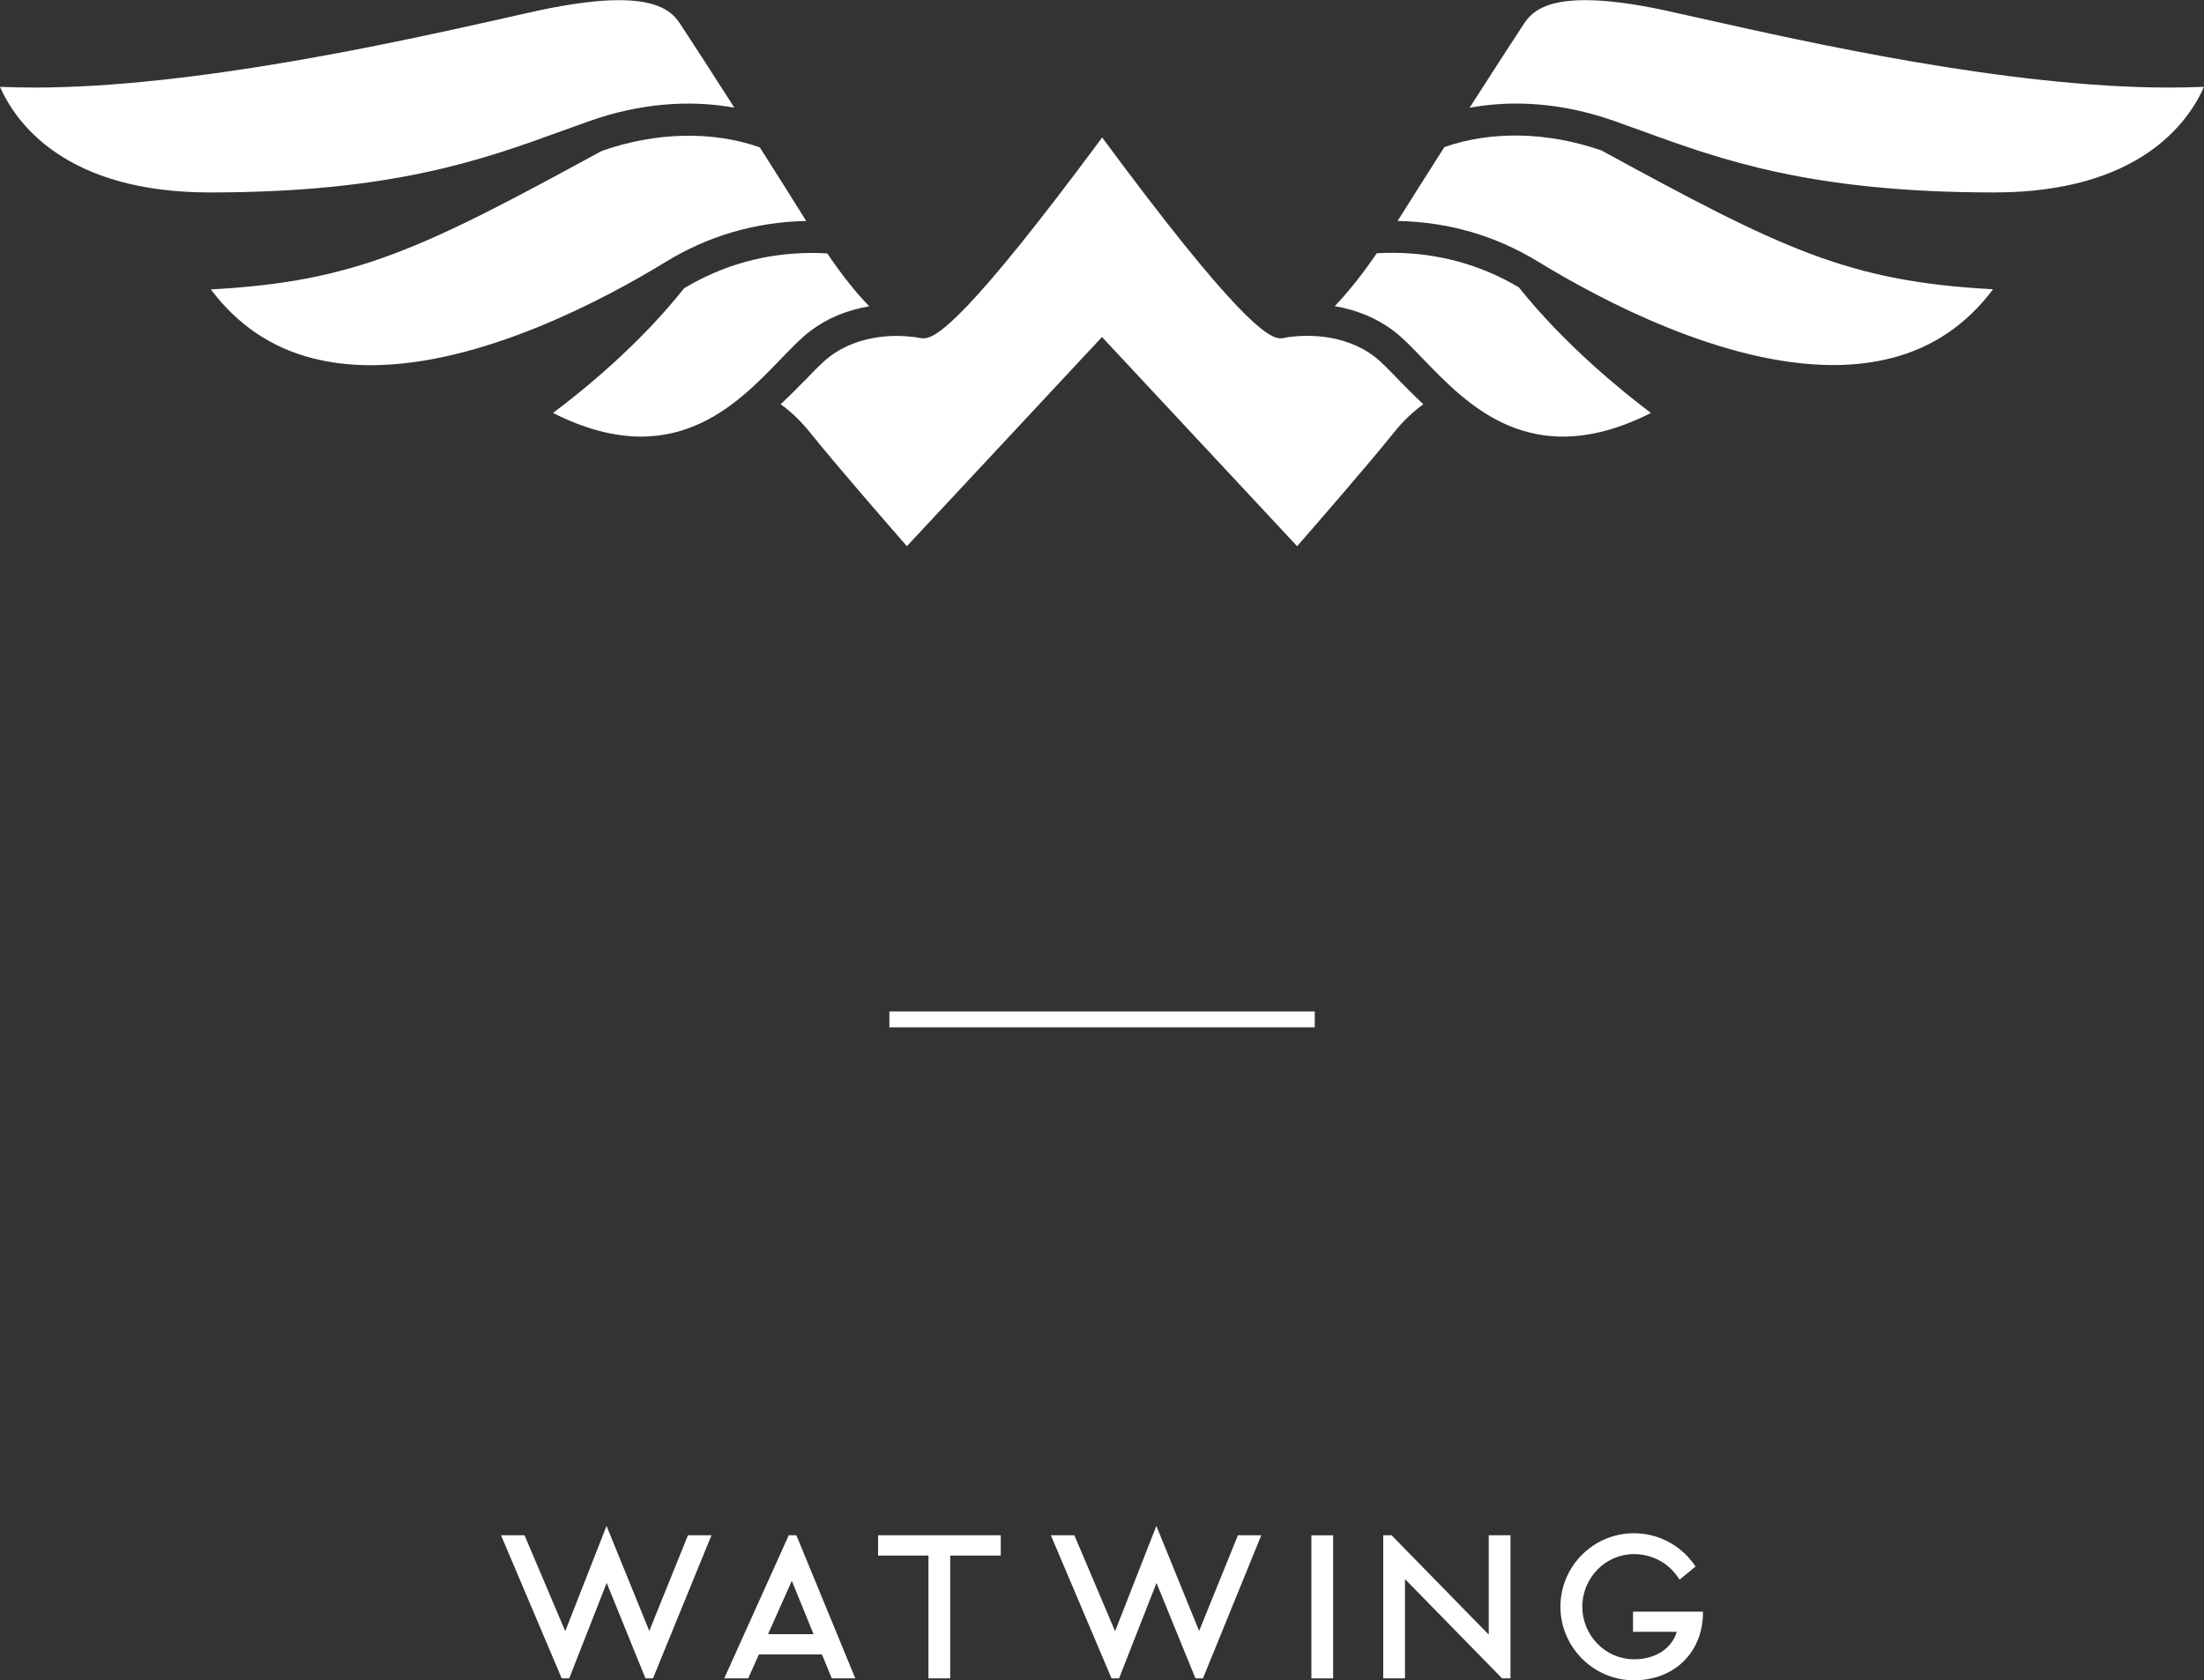 <?xml version="1.0" encoding="UTF-8"?><svg id="_レイヤー_2" xmlns="http://www.w3.org/2000/svg" viewBox="0 0 150 114.38"><rect x="0" y="0" width="150" height="114.38" fill="#333333" stroke="none"/><defs><style>.cls-1{fill:#fff;}</style></defs><g id="_レイヤー_1-2"><path class="cls-1" d="M81.61,111.02l-2.91-7.15-2.81,7.17-2.77-6.53h-1.6l4.13,9.74h.51l2.55-6.5,2.65,6.5h.51l3.97-9.74h-1.59l-2.64,6.51ZM59.76,105.89h3.43v8.36h1.48v-8.36h3.44v-1.38h-8.35v1.38ZM60.53,69.93h28.95v-1.08h-28.95v1.08ZM44.19,111.02l-2.91-7.15-2.81,7.17-2.77-6.53h-1.6l4.13,9.74h.51l2.55-6.5,2.64,6.5h.51l3.98-9.74h-1.6l-2.63,6.51ZM53.68,104.51l-4.39,9.74h1.63l.73-1.63h4.29l.67,1.63h1.6l-4.01-9.74h-.52ZM52.27,111.24l1.62-3.63,1.48,3.63h-3.1ZM101.31,111.26l-6.6-6.75h-.57v9.74h1.48v-6.76l6.61,6.76h.57v-9.74h-1.48v6.75ZM111.14,111.08h2.98c-.35,1.15-1.46,1.87-2.91,1.87-1.94,0-3.52-1.61-3.52-3.58s1.58-3.58,3.52-3.58c1.19,0,2.3.57,2.97,1.55l.13.19,1.09-.9-.12-.16c-.94-1.32-2.46-2.1-4.08-2.1-2.76,0-5,2.25-5,5s2.25,5.01,5,5.01,4.62-1.88,4.7-4.45v-.22s-4.76,0-4.76,0v1.38ZM89.25,114.25h1.48v-9.74h-1.48v9.74ZM96.84,24.42c.76.79,1.62,1.68,2.59,2.5,1.44,1.2,3.72,2.8,6.94,2.8h0c1.87,0,3.88-.54,5.99-1.61-1.85-1.39-5.84-4.6-8.99-8.55-2.59-1.54-5.51-2.35-8.62-2.35-.37,0-.72.01-1.05.03-1,1.46-1.96,2.66-2.86,3.6,1.53.26,2.88.83,4.02,1.69.61.47,1.24,1.12,1.97,1.88ZM37.64,28.11c2.11,1.07,4.12,1.61,5.99,1.61h0c3.22,0,5.5-1.6,6.94-2.8.98-.83,1.84-1.72,2.59-2.5.74-.76,1.37-1.42,1.98-1.88,1.14-.87,2.49-1.43,4.02-1.69-.91-.93-1.87-2.14-2.86-3.6-.33-.02-.68-.03-1.04-.03-3.12,0-6.04.81-8.7,2.4-2.98,3.77-6.76,6.87-8.92,8.49ZM54.74,25.93c-.54.56-1.08,1.09-1.61,1.59.7.49,1.37,1.14,2,1.92,1.78,2.22,5.3,6.26,6.59,7.74l13.28-14.24,13.28,14.24c1.29-1.48,4.81-5.52,6.59-7.74.62-.78,1.3-1.42,2-1.92-.54-.51-1.08-1.04-1.61-1.59-.61-.63-1.23-1.29-1.72-1.66-2.17-1.65-4.87-1.45-5.78-1.33h-.06c-.18.05-.37.09-.55.09-.87,0-3.08-1.42-12.14-13.67-9.07,12.25-11.27,13.67-12.15,13.67-.19,0-.39-.04-.57-.08h-.05c-.91-.13-3.61-.32-5.78,1.33-.49.37-1.09,1-1.72,1.66ZM147.63,5.96c-10.92,0-24.46-3.05-31.74-4.68l-.23-.05c-.9-.2-1.69-.38-2.33-.52-2.18-.47-4.01-.7-5.45-.7-2.75,0-3.65.84-4.14,1.57-.65.98-2.1,3.23-3.72,5.75,1.02-.18,2.07-.28,3.13-.28,2.22,0,4.46.39,6.67,1.17.64.22,1.27.46,1.92.69,5.41,1.97,11.53,4.19,23.98,4.19,9.87,0,13.22-4.78,14.28-7.19-.76.03-1.56.05-2.37.05ZM98.29,10.03c-1.17,1.83-2.29,3.61-3.17,5.01,3.46.07,6.66,1,9.56,2.77,4.3,2.63,12.63,7.04,20.09,7.04,1.4,0,2.72-.16,3.94-.47,2.81-.71,5.14-2.29,6.93-4.69-9.87-.53-14.35-2.74-26.65-9.45-3.63-1.26-7.49-1.36-10.71-.22ZM40.18,8.22c3.27-1.15,6.67-1.46,9.8-.89-1.61-2.52-3.07-4.77-3.72-5.75-.48-.73-1.39-1.57-4.14-1.57-1.44,0-3.27.24-5.45.7-.63.14-1.4.31-2.28.51l-.26.06C27.37,2.79,13.28,5.96,2.34,5.96c-.81,0-1.59-.02-2.34-.05,1.06,2.41,4.41,7.19,14.28,7.19,12.45,0,18.58-2.23,23.98-4.19.69-.25,1.31-.47,1.92-.69ZM54.87,15.04c-.87-1.4-2-3.18-3.16-5.01-3.22-1.13-7.05-1.05-10.75.24-12.27,6.69-16.75,8.9-26.61,9.43,1.8,2.4,4.13,3.98,6.94,4.69,1.21.31,2.54.47,3.94.47,7.45,0,15.79-4.41,20.09-7.04,2.91-1.78,6.13-2.71,9.56-2.78Z"/></g></svg>